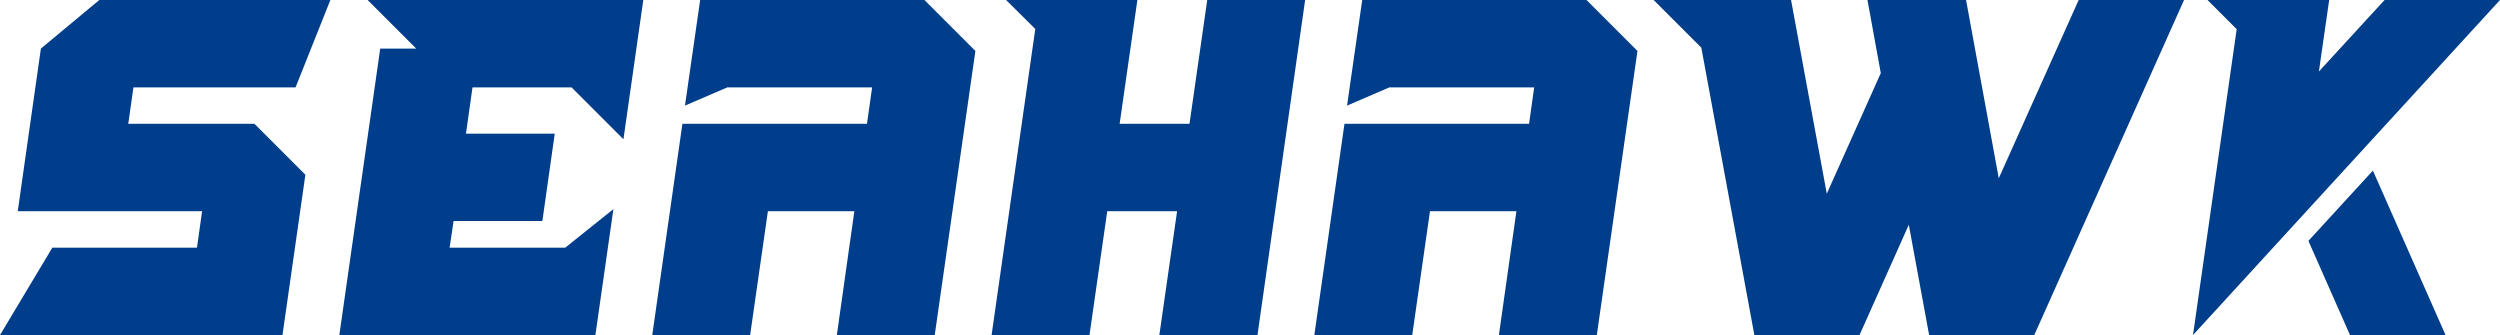<svg xmlns="http://www.w3.org/2000/svg" width="500" height="67.008" viewBox="0 0 500 67.008">
  <path id="路径_29692" data-name="路径 29692" d="M-187.078-56.016h46.216l-6.963,17.476h-32.429l-1.03,7.289h25.234l10.188,10.187-4.58,32.056h-56.494L-196.47-6.484h28.926l1.028-7.29h-36.87L-198.76-46.3Zm53.662,0h55.139l-3.972,27.85L-92.623-38.539h-19.814l-1.306,9.252h17.756l-2.478,17.476h-17.756l-.793,5.327h23.13l9.626-7.711-3.6,25.187H-139.07l8.176-57.289h7.2Zm66.511,0h44.858l10.188,10.187-8.132,56.822H-39.568l3.5-24.766h-17.29l-3.552,24.766H-76.485l6.028-42.243h36.914l1.03-7.289H-61.485l-8.459,3.645Zm61.182,0H20.539L16.989-31.25H30.96l3.552-24.766H54.091L44.559,10.993H24.932l3.551-24.766H14.512L10.96,10.993H-8.619L.119-50.222Zm71.232,0h44.86l10.187,10.187-8.13,56.822H92.845l3.5-24.766H79.059L75.51,10.993H55.93L61.957-31.25H98.874L99.9-38.539H70.93l-8.457,3.645Zm58.287,0h27.477l7.148,38.737,10.8-24.111-2.665-14.626h19.719l6.543,35.654,15.98-35.654h21.074L199.916,10.993H178.889l-4.066-22.056-9.858,22.056H143.936L133.328-46.483Zm169.268,0-61.4,67.008L240.4-50.175l-5.84-5.841H258.9l-2.057,14.3,13.132-14.3ZM267.642-21.9l14.532,32.9H263.063L254.745-7.839Z" transform="translate(206.937 56.016)" fill="#003e8b"/>
</svg>
